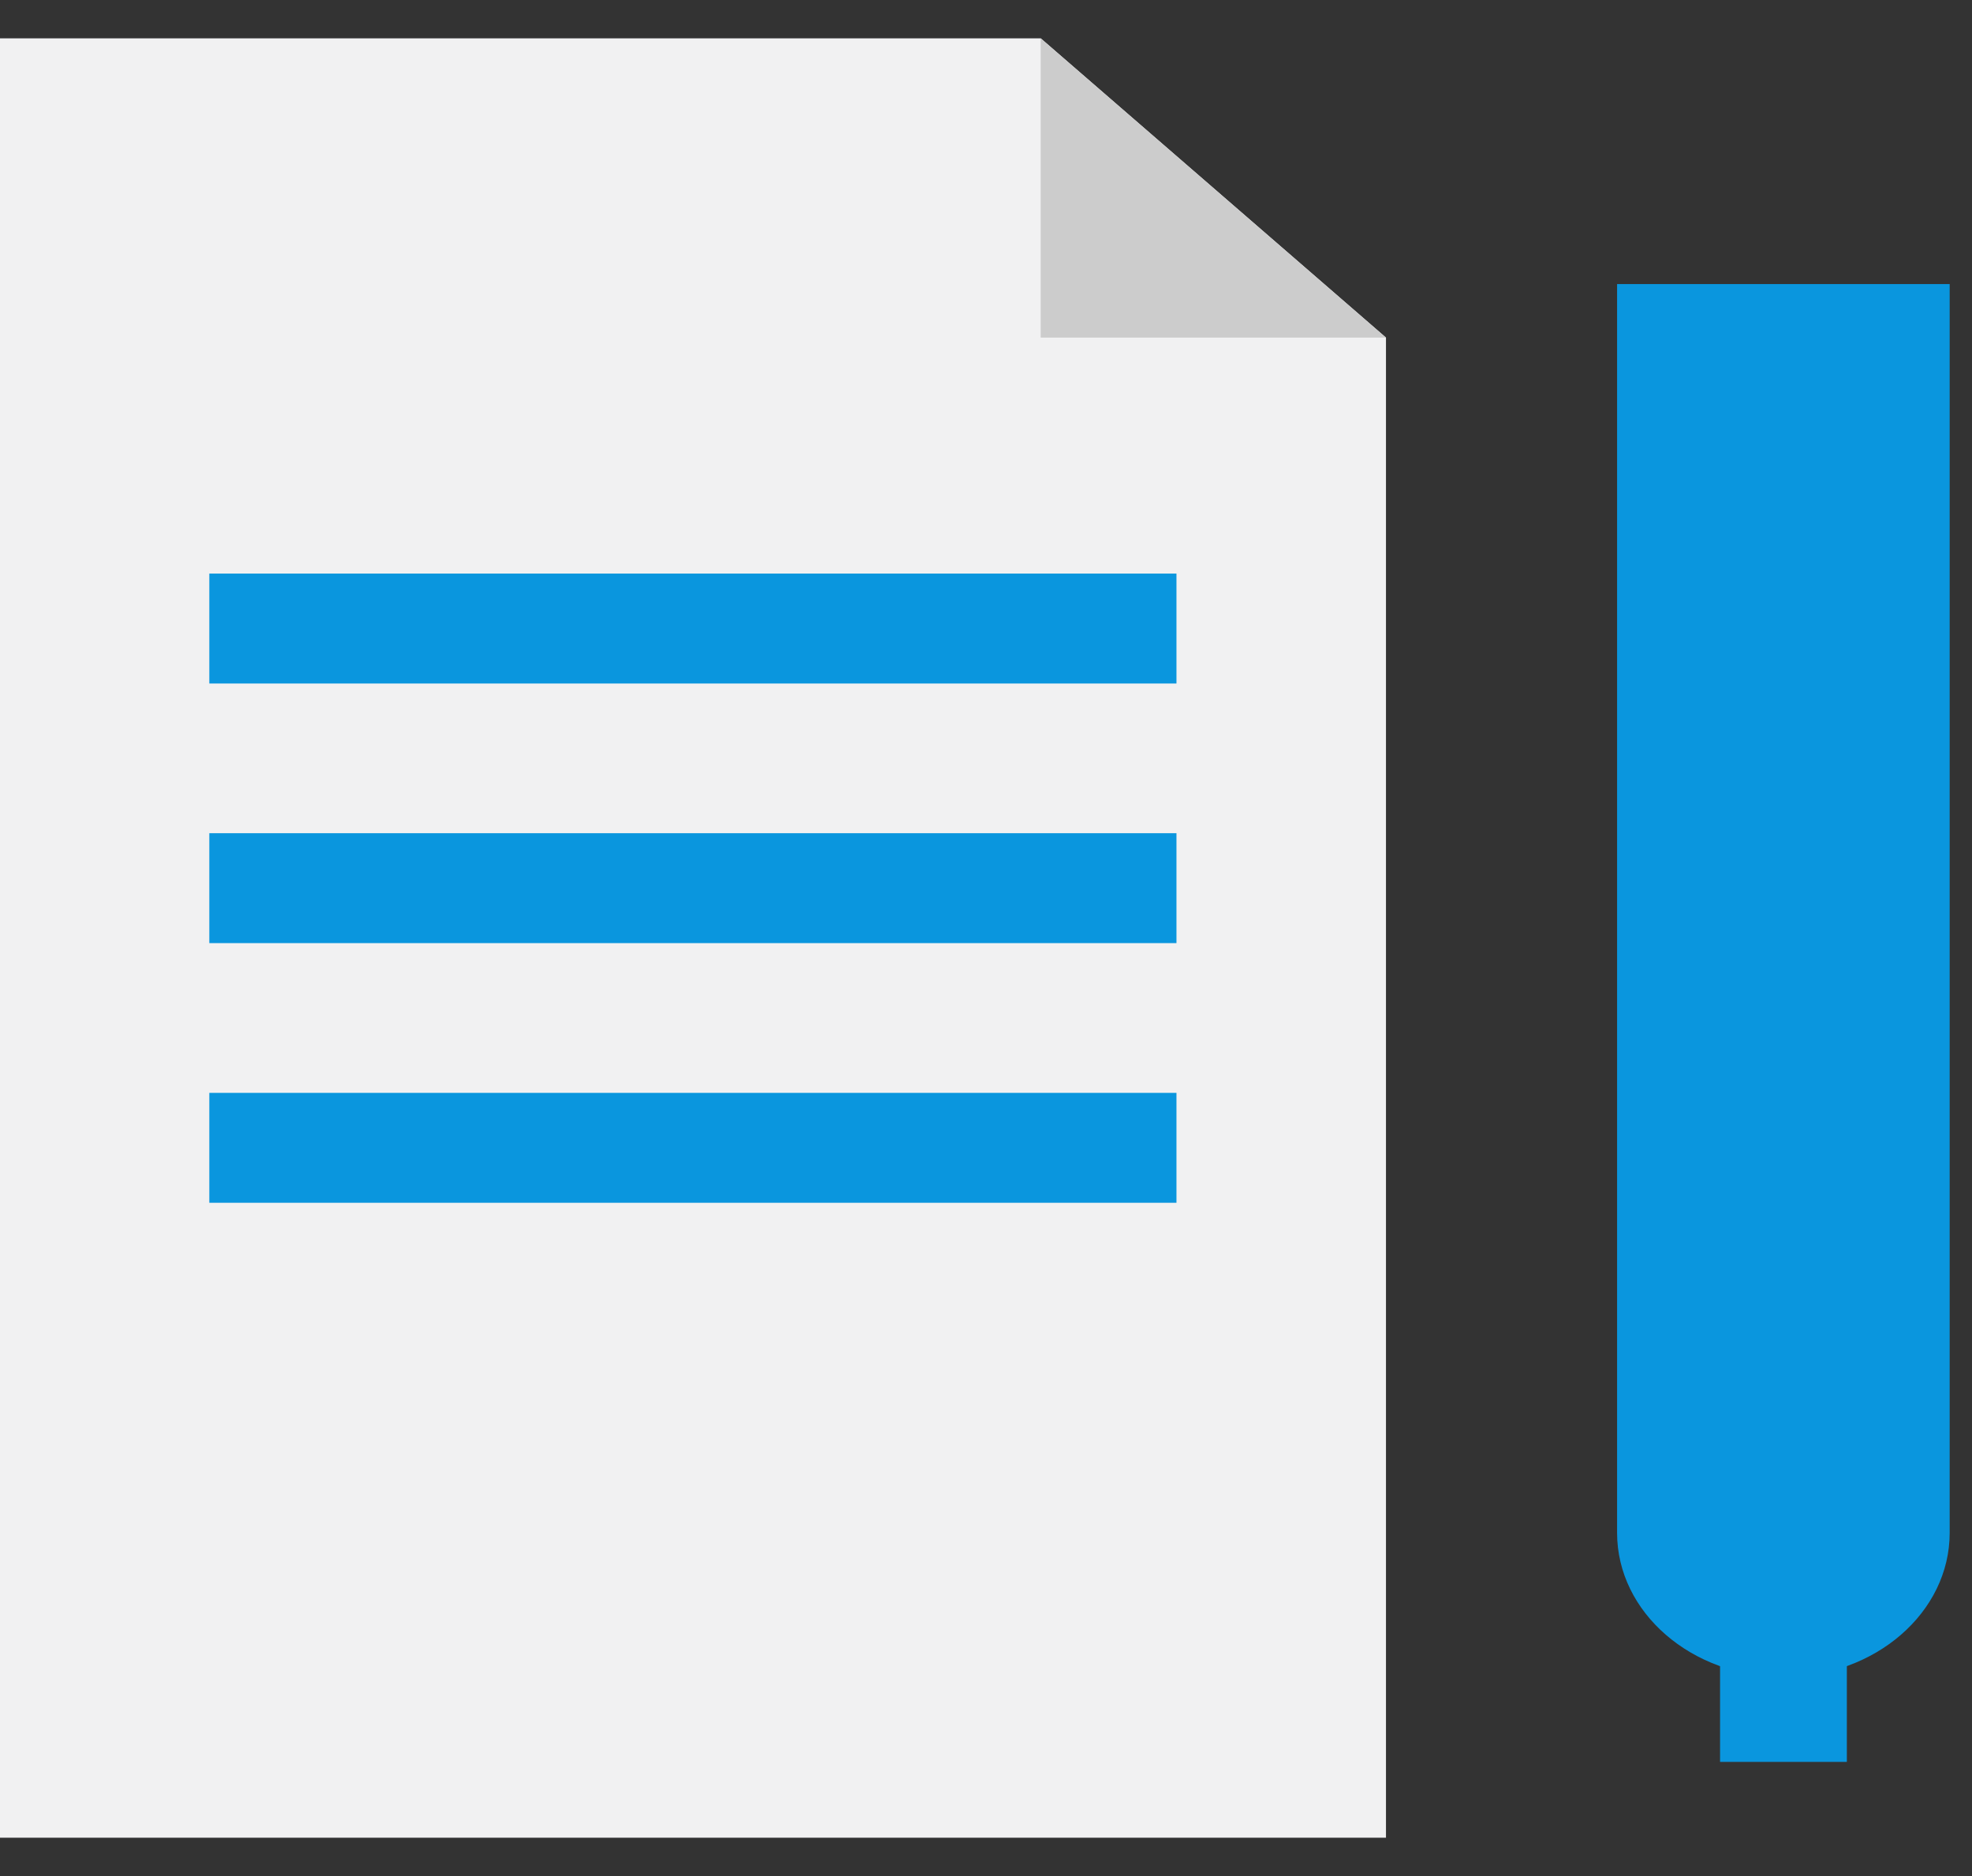 <svg width="41" height="39" viewBox="0 0 41 39" fill="none" xmlns="http://www.w3.org/2000/svg">
<rect x="0" y="0" width="41" height="39" fill="#333333" stroke="none"/>
<g clip-path="url(#clip0_437_189)">
<path d="M38.398 33.097H35.762V36.627H38.398V33.097Z" fill="#0a96de"/>
<path d="M21.638 0.797H0V38.203H28.816V7.018L21.638 0.797Z" fill="#F1F1F2"/>
<path d="M21.637 0.797V7.018H28.815L21.637 0.797Z" fill="#CCCCCC"/>
<path d="M33.621 31.865V5.905H40.536V31.865C40.536 33.52 38.988 34.862 37.079 34.862C35.169 34.862 33.621 33.52 33.621 31.865Z" fill="#0a96de"/>
<path d="M24.46 11.924H4.352V14.209H24.46V11.924Z" fill="#0a96de"/>
<path d="M24.46 17.321H4.352V19.606H24.46V17.321Z" fill="#0a96de"/>
<path d="M24.46 22.719H4.352V25.004H24.46V22.719Z" fill="#0a96de"/>
</g>
<defs>
<clipPath id="clip0_437_189">
<rect width="41" height="39" fill="white"/>
</clipPath>
</defs>
</svg>
